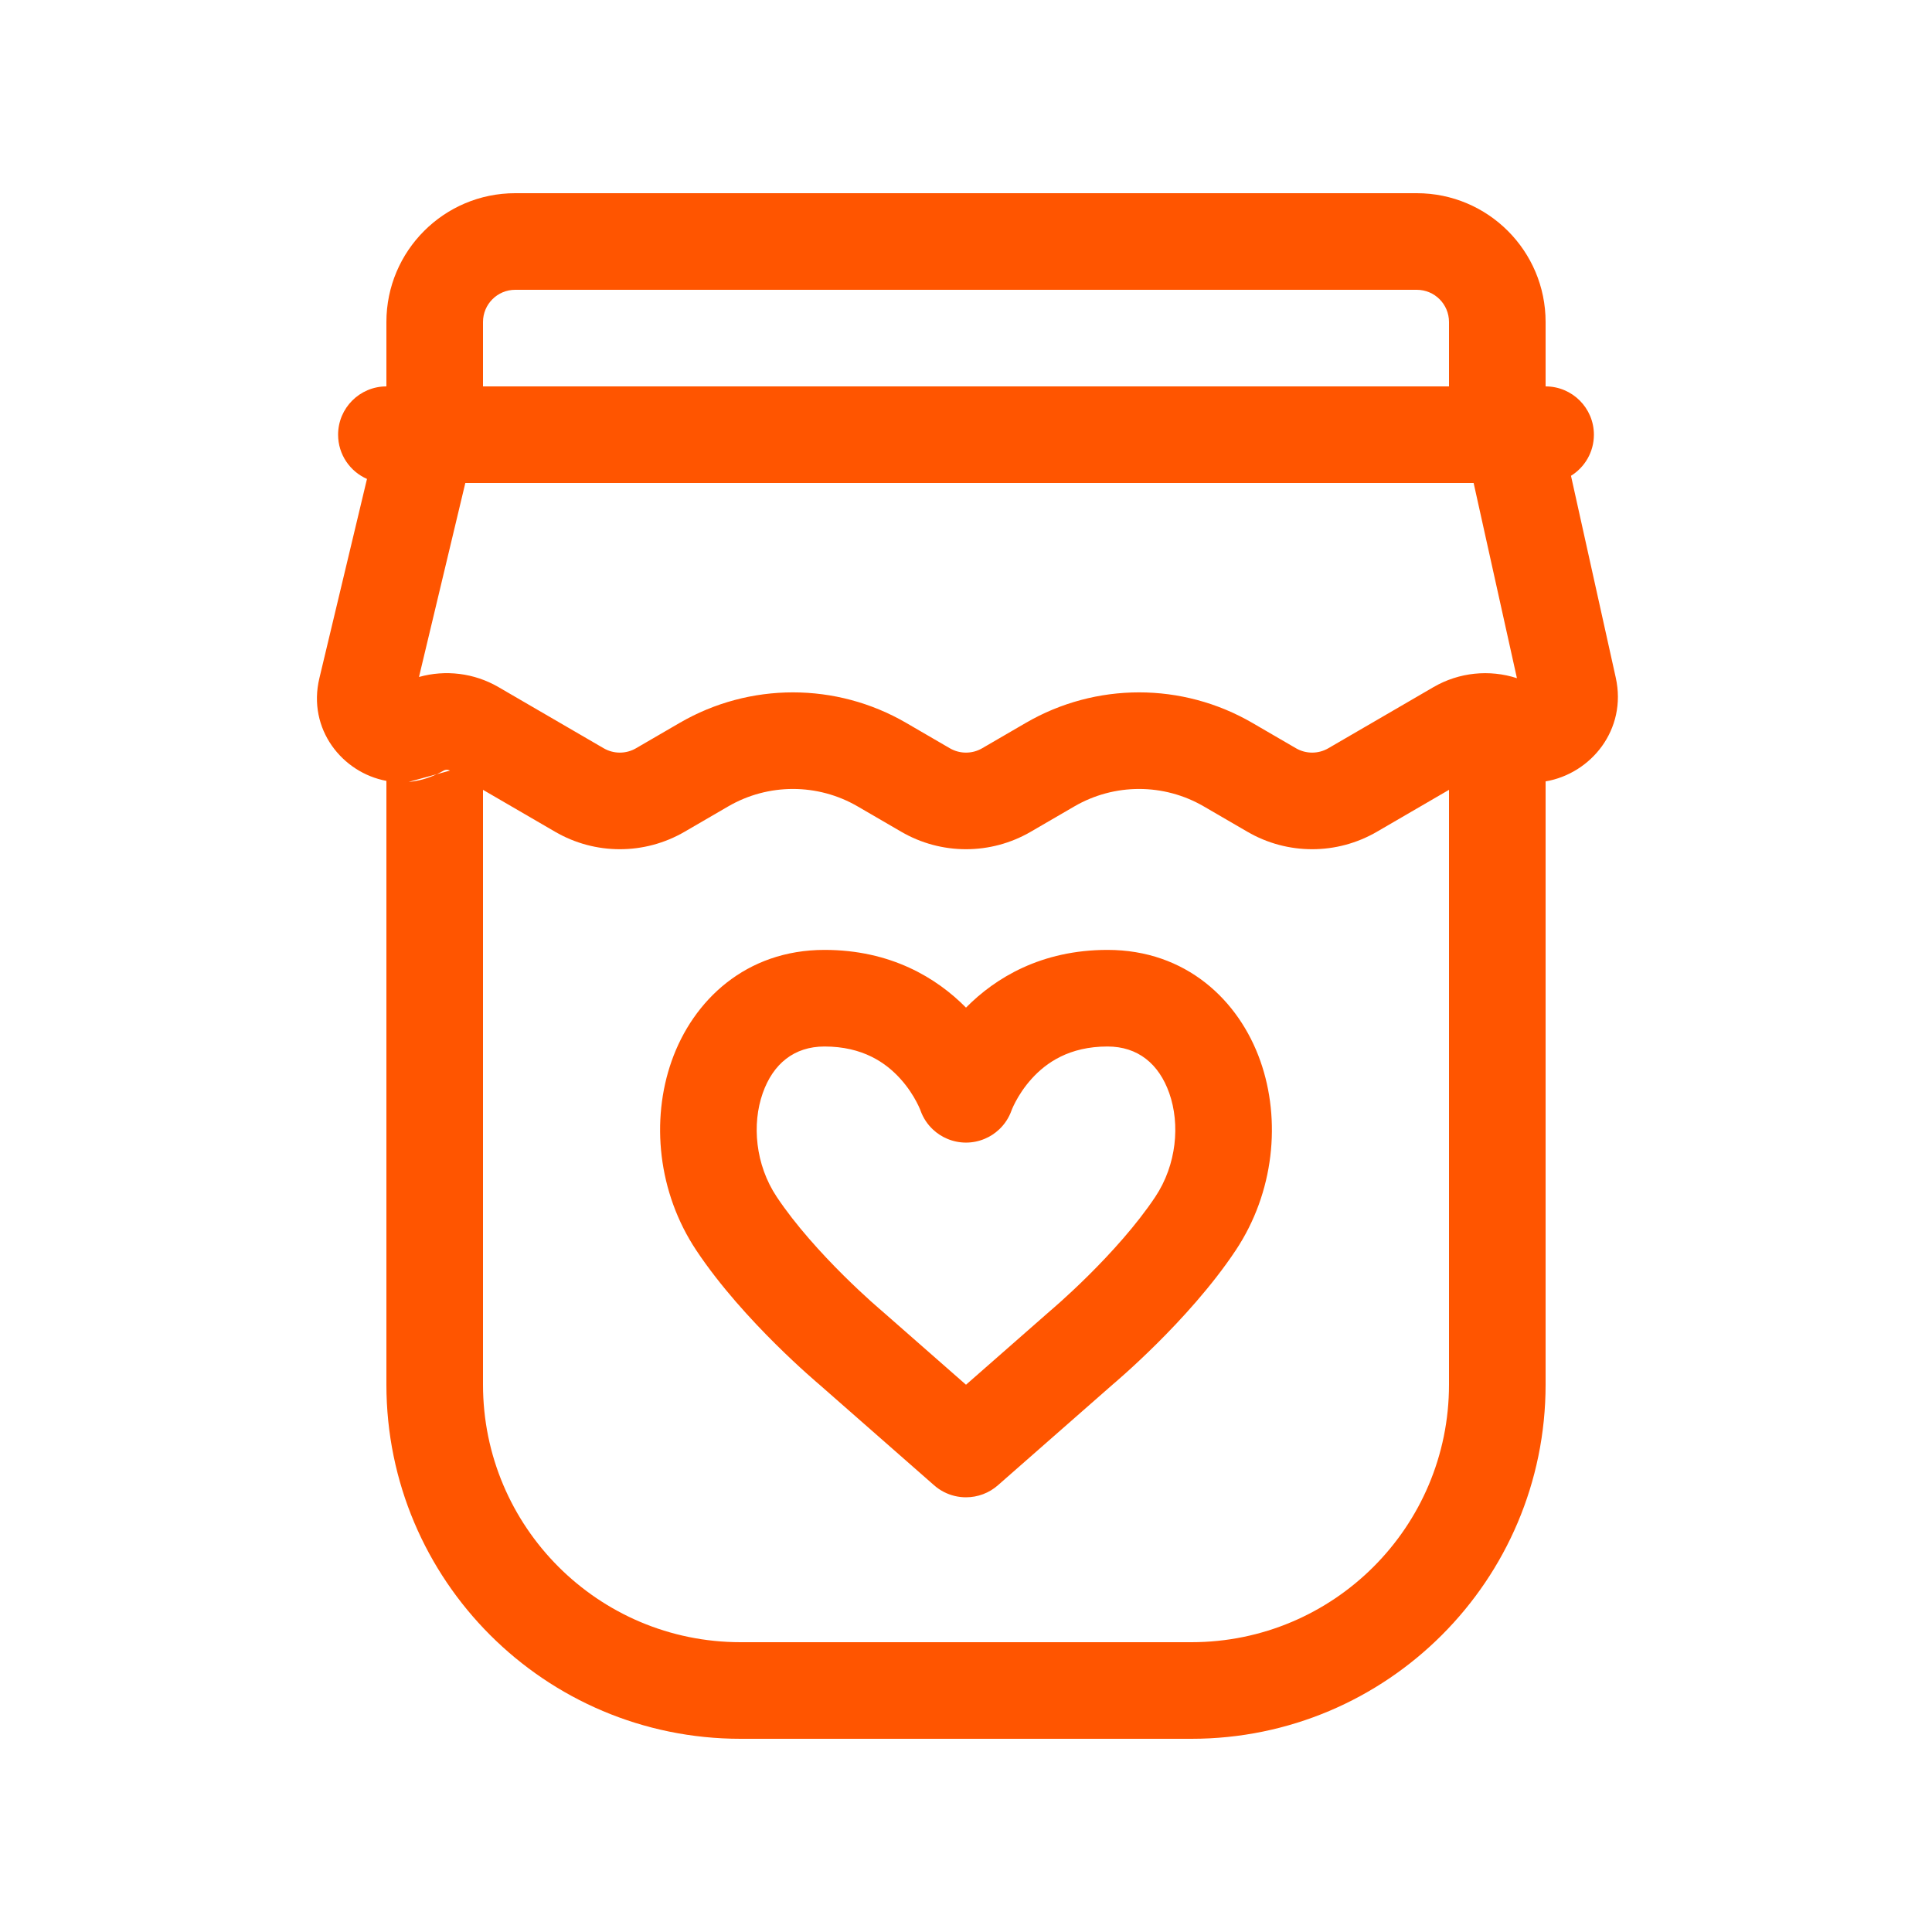 <svg width="120" height="120" viewBox="0 0 120 120" fill="none" xmlns="http://www.w3.org/2000/svg">
<path fill-rule="evenodd" clip-rule="evenodd" d="M90 24L30 24V20C30 18.895 30.895 18 32 18L88 18C89.105 18 90 18.895 90 20V24ZM97.577 29.553C98.431 29.024 99 28.078 99 27C99 25.343 97.657 24 96 24V20C96 15.582 92.418 12 88 12L32 12C27.582 12 24 15.582 24 20V24C22.343 24 21 25.343 21 27C21 28.228 21.737 29.283 22.794 29.747L19.837 42.125C19.082 45.283 21.257 47.993 24 48.502V86C24 98.15 33.85 108 46 108H74C86.15 108 96 98.15 96 86V48.533C98.814 48.057 101.074 45.318 100.357 42.085L97.577 29.553ZM92.051 47.866C92.058 47.861 92.066 47.858 92.073 47.854C92.081 47.85 92.09 47.846 92.098 47.842C92.082 47.849 92.066 47.857 92.051 47.866L90 49.058L92.051 47.866ZM90 49.058V86C90 94.837 82.837 102 74 102H46C37.163 102 30 94.837 30 86V49.058L34.479 51.662C36.965 53.108 40.035 53.108 42.521 51.662L45.229 50.088C47.715 48.642 50.785 48.642 53.271 50.088L55.979 51.662C58.465 53.108 61.535 53.108 64.021 51.662L66.729 50.088C69.215 48.643 72.285 48.642 74.771 50.088L77.479 51.662C79.965 53.108 83.035 53.108 85.521 51.662L90 49.058ZM27.945 47.863L27.945 47.863L27.129 48.087C27.272 48.02 27.414 47.945 27.555 47.863C27.608 47.833 27.666 47.815 27.725 47.812C27.788 47.807 27.853 47.819 27.912 47.846C27.923 47.852 27.934 47.857 27.945 47.863ZM25.382 48.567C25.963 48.515 26.552 48.359 27.129 48.087L25.382 48.567ZM26.024 42.048C27.665 41.588 29.448 41.797 30.96 42.676L37.495 46.475C38.116 46.837 38.884 46.837 39.505 46.475L42.213 44.901C46.563 42.372 51.936 42.372 56.287 44.901L58.995 46.475C59.616 46.837 60.384 46.837 61.005 46.475L63.713 44.901C68.063 42.372 73.436 42.372 77.787 44.901L80.495 46.475C81.116 46.837 81.884 46.837 82.505 46.475L89.035 42.679C90.624 41.755 92.511 41.57 94.219 42.123L91.53 30L28.902 30L26.024 42.048ZM48.243 74.338C46.912 72.337 46.696 69.824 47.375 67.897C48.018 66.073 49.326 65 51.211 65C53.583 65 55.016 66.003 55.918 66.999C56.389 67.519 56.718 68.045 56.925 68.438C57.027 68.631 57.096 68.784 57.134 68.875L57.146 68.903L57.158 68.933C57.163 68.947 57.167 68.956 57.169 68.962C57.334 69.433 57.606 69.837 57.947 70.156C58.202 70.396 58.504 70.595 58.843 70.736C59.206 70.888 59.599 70.969 60 70.969C60.401 70.969 60.792 70.888 61.154 70.737C61.495 70.596 61.797 70.397 62.053 70.156C62.395 69.836 62.666 69.432 62.831 68.962C62.835 68.951 62.846 68.921 62.866 68.875C62.904 68.784 62.973 68.631 63.075 68.438C63.282 68.045 63.611 67.519 64.082 66.999C64.984 66.003 66.417 65 68.789 65C70.674 65 71.981 66.073 72.625 67.897C73.304 69.824 73.088 72.337 71.757 74.338C70.587 76.094 68.98 77.856 67.604 79.221C66.928 79.892 66.329 80.445 65.903 80.829C65.691 81.02 65.522 81.167 65.409 81.265C65.391 81.281 65.374 81.295 65.359 81.308C65.327 81.336 65.302 81.358 65.283 81.373L65.255 81.398L65.251 81.401L65.25 81.402L65.225 81.423L60 86.008L54.775 81.423L54.75 81.402L54.749 81.401L54.745 81.398L54.717 81.373C54.69 81.35 54.647 81.314 54.591 81.265C54.478 81.167 54.309 81.02 54.096 80.829C53.67 80.445 53.072 79.892 52.396 79.221C51.02 77.856 49.413 76.094 48.243 74.338ZM51.211 59C55.317 59 58.173 60.733 60 62.585C61.827 60.733 64.683 59 68.789 59C73.664 59 76.953 62.127 78.284 65.903C79.579 69.576 79.147 74.063 76.751 77.662C75.258 79.906 73.327 81.995 71.831 83.48C71.071 84.233 70.4 84.855 69.915 85.29C69.672 85.508 69.475 85.681 69.337 85.801C69.267 85.861 69.212 85.908 69.173 85.942L69.136 85.973L62.002 92.235C61.438 92.741 60.721 93 60 93C59.529 93 59.056 92.89 58.625 92.667C58.402 92.552 58.191 92.408 57.998 92.235L50.864 85.973L50.827 85.942C50.788 85.908 50.733 85.861 50.663 85.801C50.525 85.681 50.328 85.508 50.085 85.29C49.6 84.855 48.929 84.233 48.169 83.48C46.673 81.995 44.742 79.906 43.249 77.662C40.853 74.063 40.421 69.576 41.716 65.903C43.047 62.127 46.336 59 51.211 59Z" fill="#FF5500"/>
</svg>
